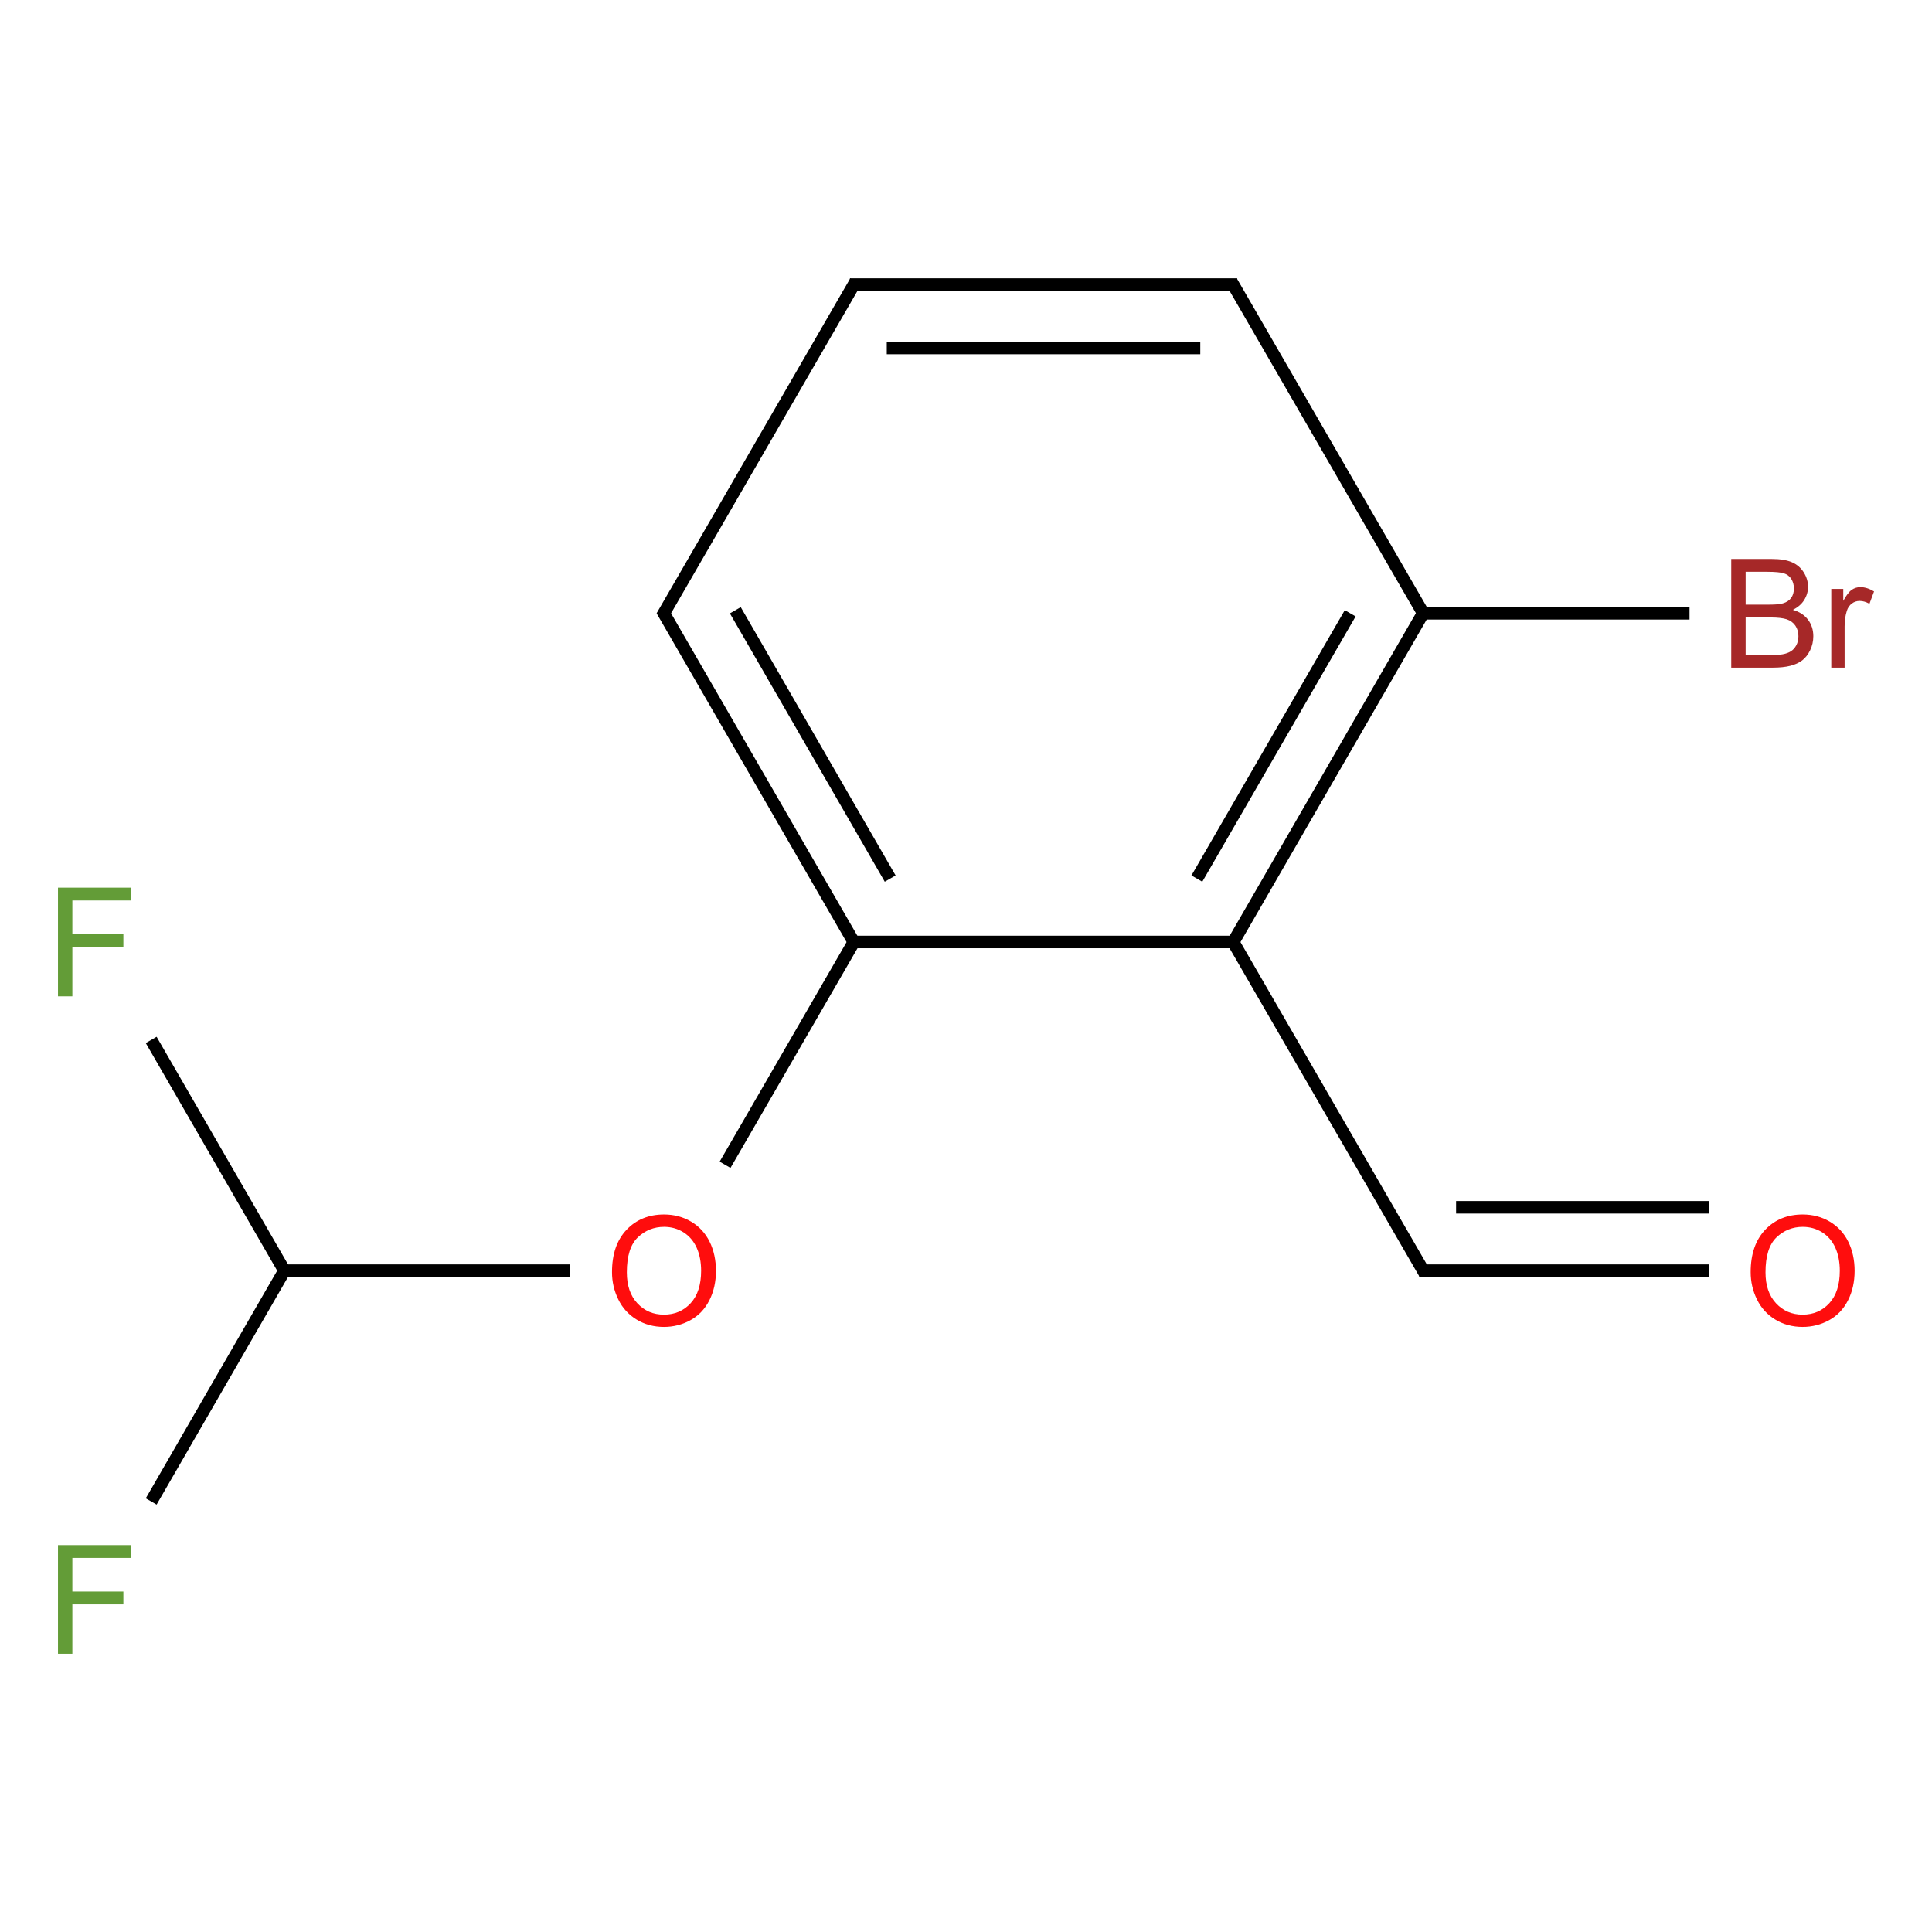 <?xml version="1.0" encoding="UTF-8"?>
<svg xmlns="http://www.w3.org/2000/svg" xmlns:xlink="http://www.w3.org/1999/xlink" width="400pt" height="400pt" viewBox="0 0 400 400" version="1.1">
<defs>
<g>
<symbol overflow="visible" id="glyph0-0">
<path style="stroke:none;" d="M 3.93 0 L 3.93 -19.645 L 19.645 -19.645 L 19.645 0 Z M 4.422 -0.492 L 19.156 -0.492 L 19.156 -19.156 L 4.422 -19.156 Z "/>
</symbol>
<symbol overflow="visible" id="glyph0-1">
<path style="stroke:none;" d="M 1.52 -10.957 C 1.516 -14.691 2.52 -17.613 4.527 -19.73 C 6.531 -21.84 9.121 -22.898 12.293 -22.898 C 14.371 -22.898 16.242 -22.402 17.91 -21.41 C 19.578 -20.418 20.852 -19.031 21.727 -17.258 C 22.602 -15.48 23.039 -13.469 23.039 -11.219 C 23.039 -8.934 22.578 -6.891 21.656 -5.094 C 20.734 -3.289 19.43 -1.926 17.742 -1.004 C 16.055 -0.078 14.23 0.379 12.277 0.383 C 10.156 0.379 8.266 -0.129 6.598 -1.152 C 4.93 -2.172 3.664 -3.566 2.809 -5.34 C 1.945 -7.105 1.516 -8.98 1.52 -10.957 Z M 4.59 -10.914 C 4.586 -8.199 5.316 -6.062 6.777 -4.504 C 8.234 -2.941 10.062 -2.16 12.262 -2.164 C 14.5 -2.16 16.344 -2.949 17.797 -4.527 C 19.242 -6.102 19.969 -8.336 19.969 -11.234 C 19.969 -13.062 19.656 -14.664 19.039 -16.031 C 18.414 -17.398 17.508 -18.457 16.32 -19.207 C 15.125 -19.957 13.789 -20.332 12.309 -20.336 C 10.199 -20.332 8.387 -19.609 6.867 -18.164 C 5.348 -16.715 4.586 -14.297 4.59 -10.914 Z "/>
</symbol>
<symbol overflow="visible" id="glyph0-2">
<path style="stroke:none;" d="M 2.578 0 L 2.578 -22.5 L 17.758 -22.5 L 17.758 -19.844 L 5.555 -19.844 L 5.555 -12.879 L 16.117 -12.879 L 16.117 -10.223 L 5.555 -10.223 L 5.555 0 Z "/>
</symbol>
<symbol overflow="visible" id="glyph0-3">
<path style="stroke:none;" d="M 2.301 0 L 2.301 -22.5 L 10.742 -22.5 C 12.461 -22.5 13.84 -22.27 14.879 -21.816 C 15.914 -21.359 16.73 -20.66 17.32 -19.715 C 17.906 -18.766 18.199 -17.777 18.203 -16.746 C 18.199 -15.781 17.938 -14.875 17.418 -14.027 C 16.895 -13.176 16.109 -12.488 15.059 -11.973 C 16.418 -11.57 17.461 -10.891 18.195 -9.93 C 18.922 -8.965 19.289 -7.828 19.293 -6.523 C 19.289 -5.465 19.066 -4.484 18.625 -3.582 C 18.176 -2.676 17.625 -1.98 16.973 -1.488 C 16.316 -0.996 15.496 -0.625 14.512 -0.375 C 13.523 -0.125 12.312 0 10.883 0 Z M 5.281 -13.047 L 10.145 -13.047 C 11.461 -13.043 12.41 -13.129 12.984 -13.309 C 13.742 -13.527 14.312 -13.902 14.695 -14.426 C 15.078 -14.949 15.27 -15.602 15.273 -16.391 C 15.27 -17.133 15.09 -17.793 14.734 -18.363 C 14.375 -18.93 13.863 -19.316 13.199 -19.527 C 12.531 -19.734 11.391 -19.84 9.777 -19.844 L 5.281 -19.844 Z M 5.281 -2.656 L 10.883 -2.656 C 11.84 -2.652 12.516 -2.688 12.906 -2.762 C 13.59 -2.879 14.164 -3.086 14.625 -3.375 C 15.086 -3.66 15.465 -4.074 15.762 -4.625 C 16.059 -5.172 16.207 -5.805 16.207 -6.523 C 16.207 -7.359 15.992 -8.09 15.562 -8.711 C 15.133 -9.328 14.535 -9.762 13.773 -10.016 C 13.012 -10.262 11.914 -10.387 10.484 -10.391 L 5.281 -10.391 Z "/>
</symbol>
<symbol overflow="visible" id="glyph0-4">
<path style="stroke:none;" d="M 2.043 0 L 2.043 -16.301 L 4.527 -16.301 L 4.527 -13.828 C 5.16 -14.984 5.746 -15.746 6.285 -16.113 C 6.82 -16.48 7.41 -16.664 8.059 -16.668 C 8.984 -16.664 9.934 -16.367 10.898 -15.777 L 9.945 -13.215 C 9.266 -13.609 8.59 -13.809 7.918 -13.812 C 7.312 -13.809 6.773 -13.629 6.293 -13.266 C 5.809 -12.902 5.465 -12.398 5.266 -11.758 C 4.957 -10.773 4.805 -9.699 4.805 -8.535 L 4.805 0 Z "/>
</symbol>
</g>
</defs>
<g id="surface1250769">
<g style="fill:rgb(100%,5.1%,5.1%);fill-opacity:1;">
  <use xlink:href="#glyph0-1" x="360.941" y="274.344"/>
</g>
<g style="fill:rgb(100%,5.1%,5.1%);fill-opacity:1;">
  <use xlink:href="#glyph0-1" x="125.191" y="274.344"/>
</g>
<g style="fill:rgb(38.925%,61.167%,21.548%);fill-opacity:1;">
  <use xlink:href="#glyph0-2" x="9.426" y="206.281"/>
</g>
<g style="fill:rgb(38.925%,61.167%,21.548%);fill-opacity:1;">
  <use xlink:href="#glyph0-2" x="9.426" y="342.391"/>
</g>
<g style="fill:rgb(65%,16%,16%);fill-opacity:1;">
  <use xlink:href="#glyph0-3" x="356.137" y="138.227"/>
  <use xlink:href="#glyph0-4" x="377.103" y="138.227"/>
</g>
<path style="fill:none;stroke-width:0.033;stroke-linecap:butt;stroke-linejoin:miter;stroke:rgb(0%,0%,0%);stroke-opacity:1;stroke-miterlimit:10;" d="M 1.99 -0 L 3.01 -0 " transform="matrix(78.584,0,0,78.584,19.591,58.919)"/>
<path style="fill:none;stroke-width:0.033;stroke-linecap:butt;stroke-linejoin:miter;stroke:rgb(0%,0%,0%);stroke-opacity:1;stroke-miterlimit:10;" d="M 2.087 0.167 L 2.913 0.167 " transform="matrix(78.584,0,0,78.584,19.591,58.919)"/>
<path style="fill:none;stroke-width:0.033;stroke-linecap:butt;stroke-linejoin:miter;stroke:rgb(0%,0%,0%);stroke-opacity:1;stroke-miterlimit:10;" d="M 2.995 -0.008 L 3.505 0.874 " transform="matrix(78.584,0,0,78.584,19.591,58.919)"/>
<path style="fill:none;stroke-width:0.033;stroke-linecap:butt;stroke-linejoin:miter;stroke:rgb(0%,0%,0%);stroke-opacity:1;stroke-miterlimit:10;" d="M 3.5 0.866 L 3 1.732 " transform="matrix(78.584,0,0,78.584,19.591,58.919)"/>
<path style="fill:none;stroke-width:0.033;stroke-linecap:butt;stroke-linejoin:miter;stroke:rgb(0%,0%,0%);stroke-opacity:1;stroke-miterlimit:10;" d="M 3.308 0.866 L 2.904 1.565 " transform="matrix(78.584,0,0,78.584,19.591,58.919)"/>
<path style="fill:none;stroke-width:0.033;stroke-linecap:butt;stroke-linejoin:miter;stroke:rgb(0%,0%,0%);stroke-opacity:1;stroke-miterlimit:10;" d="M 2.995 1.724 L 3.505 2.606 " transform="matrix(78.584,0,0,78.584,19.591,58.919)"/>
<path style="fill:none;stroke-width:0.033;stroke-linecap:butt;stroke-linejoin:miter;stroke:rgb(0%,0%,0%);stroke-opacity:1;stroke-miterlimit:10;" d="M 3.49 2.598 L 4.253 2.598 " transform="matrix(78.584,0,0,78.584,19.591,58.919)"/>
<path style="fill:none;stroke-width:0.033;stroke-linecap:butt;stroke-linejoin:miter;stroke:rgb(0%,0%,0%);stroke-opacity:1;stroke-miterlimit:10;" d="M 3.587 2.431 L 4.253 2.431 " transform="matrix(78.584,0,0,78.584,19.591,58.919)"/>
<path style="fill:none;stroke-width:0.033;stroke-linecap:butt;stroke-linejoin:miter;stroke:rgb(0%,0%,0%);stroke-opacity:1;stroke-miterlimit:10;" d="M 3.01 1.732 L 1.99 1.732 " transform="matrix(78.584,0,0,78.584,19.591,58.919)"/>
<path style="fill:none;stroke-width:0.033;stroke-linecap:butt;stroke-linejoin:miter;stroke:rgb(0%,0%,0%);stroke-opacity:1;stroke-miterlimit:10;" d="M 2 1.732 L 1.495 0.858 " transform="matrix(78.584,0,0,78.584,19.591,58.919)"/>
<path style="fill:none;stroke-width:0.033;stroke-linecap:butt;stroke-linejoin:miter;stroke:rgb(0%,0%,0%);stroke-opacity:1;stroke-miterlimit:10;" d="M 2.096 1.565 L 1.688 0.858 " transform="matrix(78.584,0,0,78.584,19.591,58.919)"/>
<path style="fill:none;stroke-width:0.033;stroke-linecap:butt;stroke-linejoin:miter;stroke:rgb(0%,0%,0%);stroke-opacity:1;stroke-miterlimit:10;" d="M 1.495 0.874 L 2.005 -0.008 " transform="matrix(78.584,0,0,78.584,19.591,58.919)"/>
<path style="fill:none;stroke-width:0.033;stroke-linecap:butt;stroke-linejoin:miter;stroke:rgb(0%,0%,0%);stroke-opacity:1;stroke-miterlimit:10;" d="M 2.005 1.724 L 1.661 2.319 " transform="matrix(78.584,0,0,78.584,19.591,58.919)"/>
<path style="fill:none;stroke-width:0.033;stroke-linecap:butt;stroke-linejoin:miter;stroke:rgb(0%,0%,0%);stroke-opacity:1;stroke-miterlimit:10;" d="M 1.253 2.598 L 0.5 2.598 " transform="matrix(78.584,0,0,78.584,19.591,58.919)"/>
<path style="fill:none;stroke-width:0.033;stroke-linecap:butt;stroke-linejoin:miter;stroke:rgb(0%,0%,0%);stroke-opacity:1;stroke-miterlimit:10;" d="M 0.5 2.598 L 0.149 1.99 " transform="matrix(78.584,0,0,78.584,19.591,58.919)"/>
<path style="fill:none;stroke-width:0.033;stroke-linecap:butt;stroke-linejoin:miter;stroke:rgb(0%,0%,0%);stroke-opacity:1;stroke-miterlimit:10;" d="M 0.5 2.598 L 0.149 3.206 " transform="matrix(78.584,0,0,78.584,19.591,58.919)"/>
<path style="fill:none;stroke-width:0.033;stroke-linecap:butt;stroke-linejoin:miter;stroke:rgb(0%,0%,0%);stroke-opacity:1;stroke-miterlimit:10;" d="M 3.49 0.866 L 4.202 0.866 " transform="matrix(78.584,0,0,78.584,19.591,58.919)"/>
</g>
</svg>
